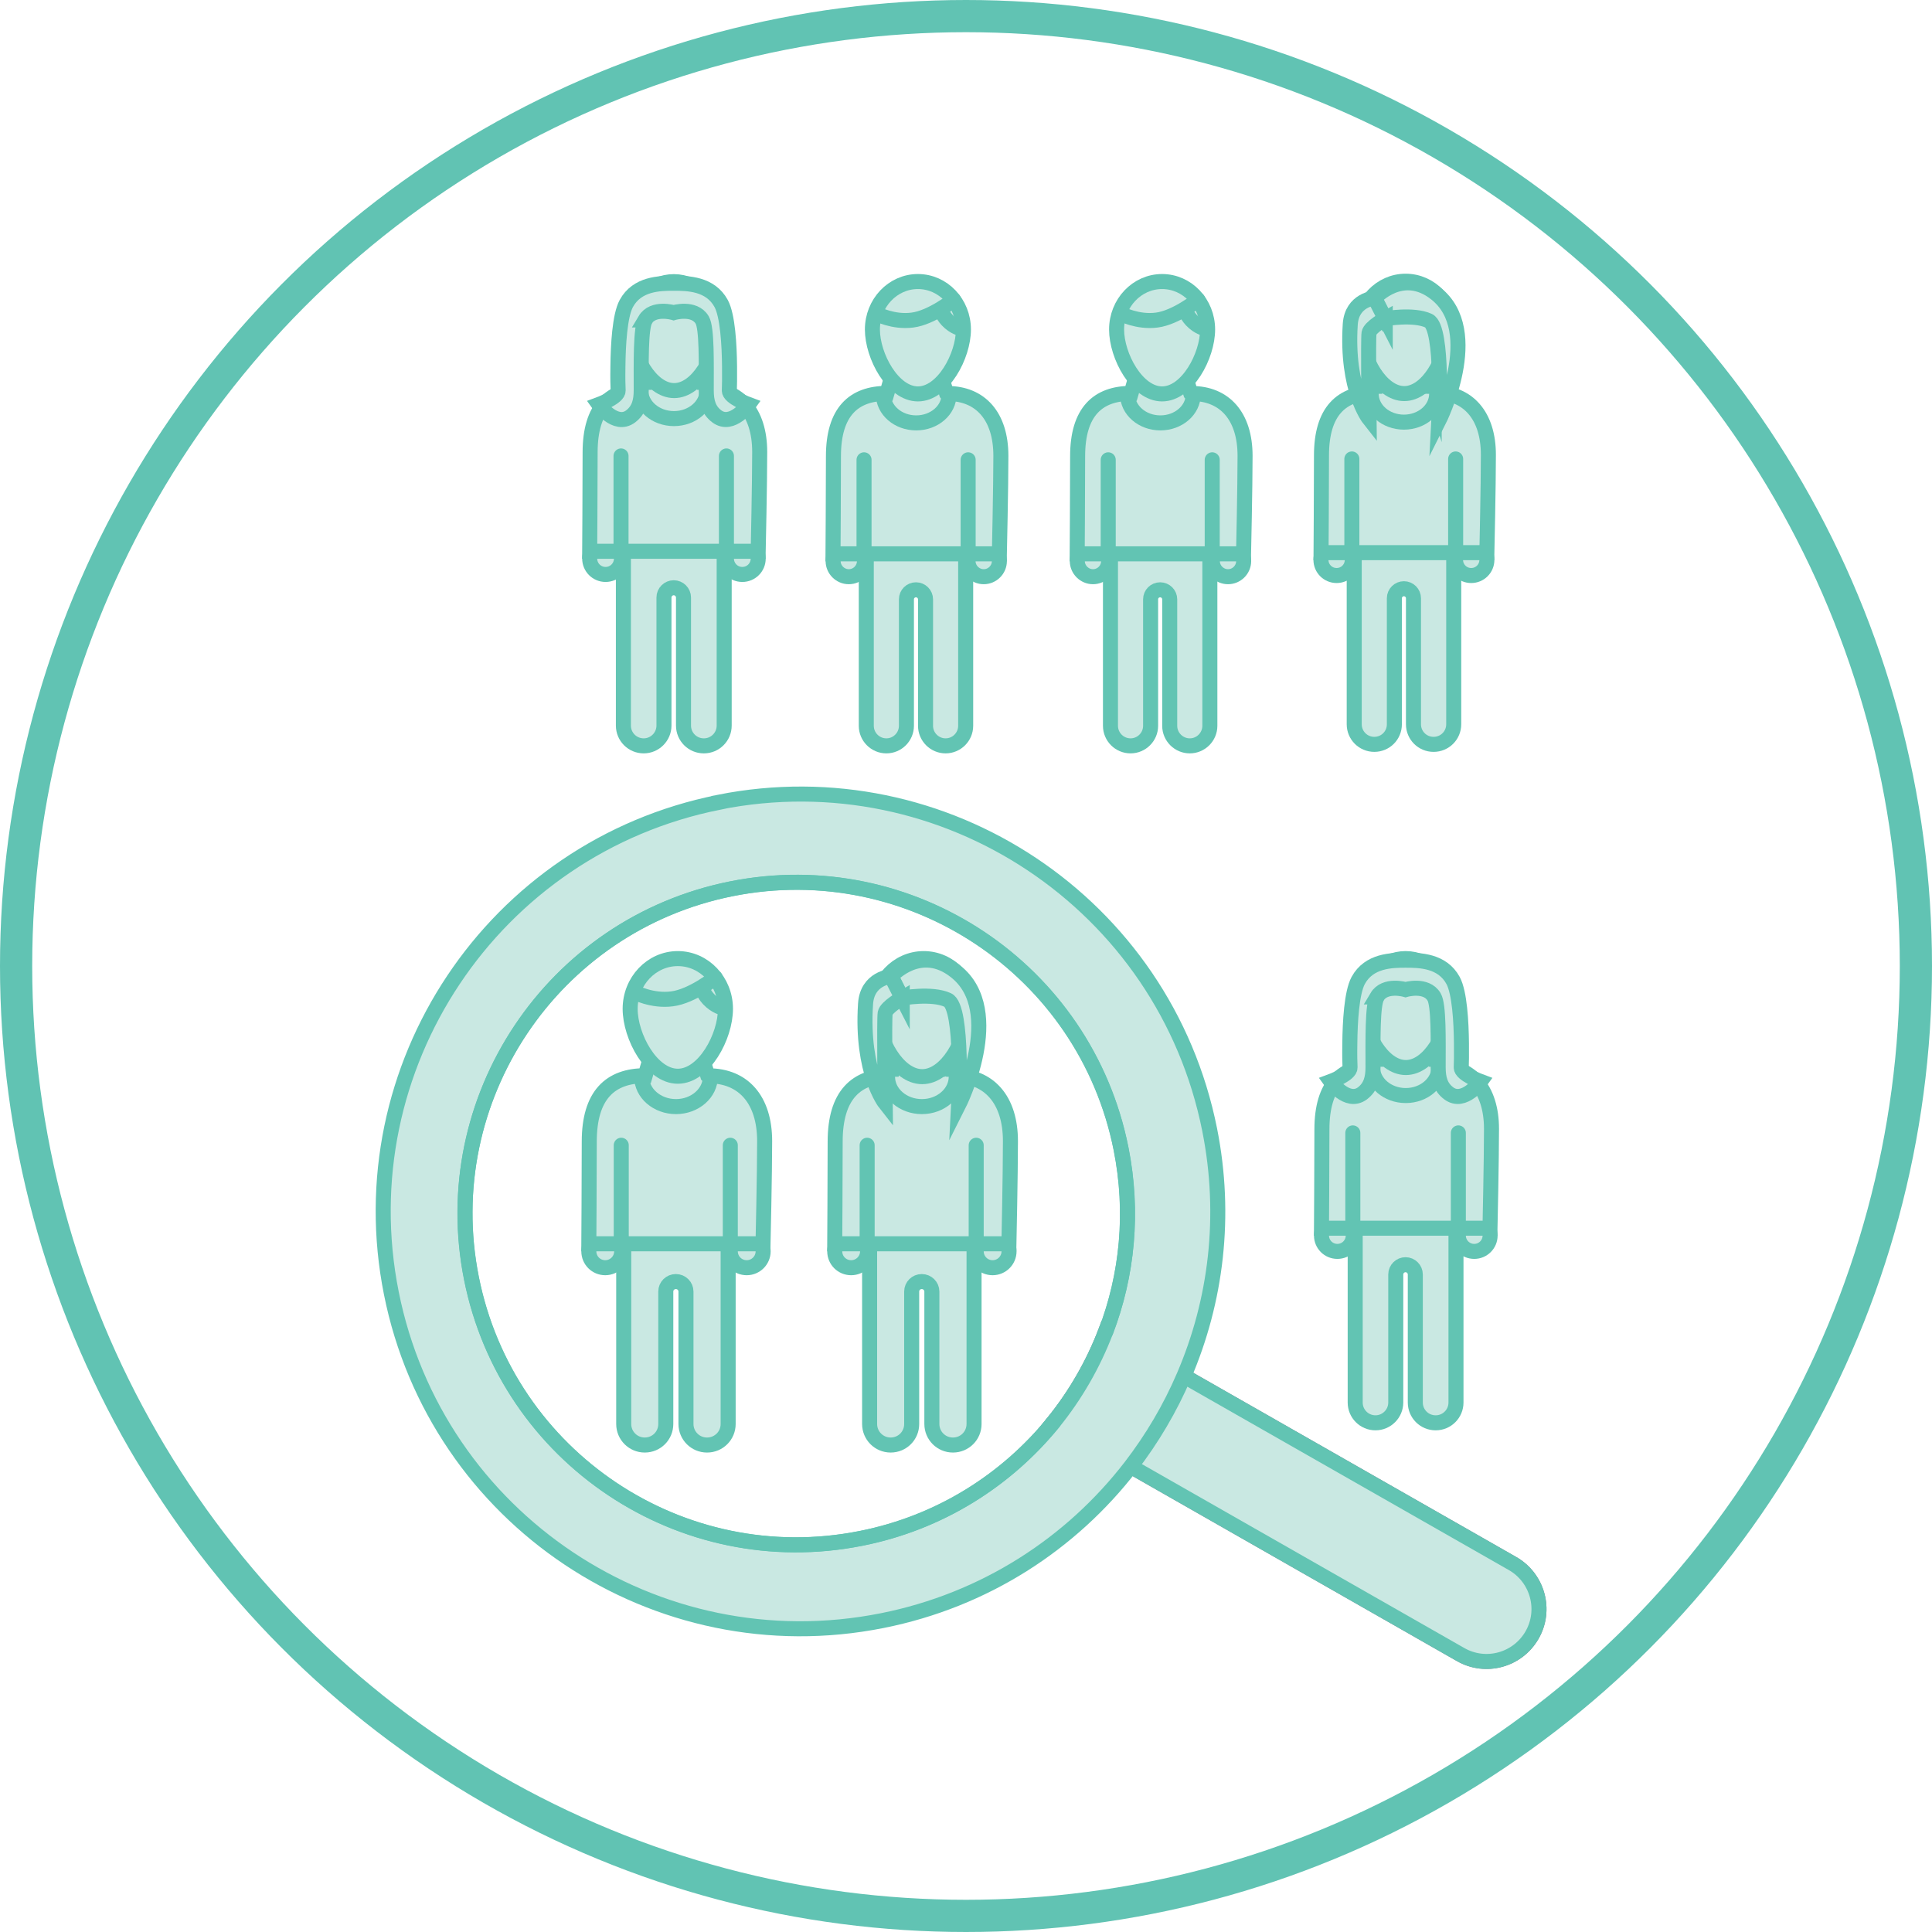 <?xml version="1.0" encoding="UTF-8"?>
<svg id="Layer_1" data-name="Layer 1" xmlns="http://www.w3.org/2000/svg" width="180" height="180" xmlns:xlink="http://www.w3.org/1999/xlink" viewBox="0 0 180 180">
  <defs>
    <style>
      .cls-1 {
        fill: #dedce2;
        stroke: #817d96;
      }

      .cls-1, .cls-2, .cls-3 {
        stroke-linecap: round;
        stroke-miterlimit: 10;
        stroke-width: 1.4px;
      }

      .cls-2, .cls-4, .cls-5 {
        fill: none;
      }

      .cls-2, .cls-3 {
        stroke: #62c4b3;
      }

      .cls-4 {
        stroke: #61c3b3;
        stroke-width: 3px;
      }

      .cls-6 {
        clip-path: url(#clippath);
      }

      .cls-7, .cls-3 {
        fill: #c9e8e2;
      }
    </style>
    <clipPath id="clippath">
      <rect class="cls-5" x="35" y="25.5" width="109.09" height="130"/>
    </clipPath>
  </defs>
  <circle class="cls-4" cx="90" cy="90" r="88.5"/>
  <g class="cls-6">
    <g>
      <path class="cls-1" d="m98.15,132.51l7.2,4.11,30.73,17.53c2.34,1.34,5.32.52,6.66-1.82,1.34-2.34.52-5.32-1.82-6.66l-30.63-17.47-7.28-4.15c-1.17,3.06-2.82,5.92-4.87,8.46Z"/>
      <path class="cls-3" d="m98.15,132.51l7.2,4.11,30.73,17.53c2.34,1.34,5.32.52,6.66-1.82,1.34-2.34.52-5.32-1.82-6.66l-30.63-17.47-7.28-4.15c-1.17,3.06-2.82,5.92-4.87,8.46Z"/>
      <path class="cls-3" d="m66.97,74.74c21.05-4.2,41.53,9.46,45.73,30.51,1.6,8.02.61,15.97-2.4,22.96-1.29,3.01-2.96,5.83-4.95,8.42-5.53,7.17-13.57,12.45-23.16,14.36-21.05,4.2-41.53-9.46-45.73-30.51-4.2-21.05,9.46-41.53,30.51-45.73h0Zm13.26,68.59c7.34-1.46,13.54-5.43,17.92-10.81,2.05-2.54,3.7-5.4,4.87-8.46,2.01-5.25,2.6-11.11,1.42-17.03-3.34-16.72-19.59-27.56-36.3-24.22-16.71,3.34-27.56,19.59-24.22,36.3,3.34,16.71,19.59,27.56,36.3,24.22Z"/>
      <path class="cls-2" d="m98.15,132.51c-4.38,5.39-10.58,9.35-17.92,10.81-16.71,3.34-32.97-7.51-36.3-24.22-3.34-16.72,7.51-32.97,24.22-36.3,16.71-3.34,32.97,7.5,36.3,24.22,1.18,5.92.58,11.78-1.42,17.03"/>
      <path class="cls-3" d="m56.39,118.11c.84,0,1.53-.68,1.53-1.53s-.68-1.53-1.53-1.53-1.53.68-1.53,1.53.68,1.53,1.53,1.53Z"/>
      <path class="cls-3" d="m69.57,118.11c.84,0,1.53-.68,1.53-1.53s-.68-1.53-1.53-1.53-1.53.68-1.53,1.53.68,1.53,1.53,1.53Z"/>
      <path class="cls-3" d="m67.83,115.59h-9.72v17.08c0,1.08.87,1.96,1.96,1.96s1.96-.87,1.96-1.96v-12.34c0-.52.42-.93.94-.93s.94.42.94.93v12.34c0,1.08.87,1.96,1.96,1.96h.01c1.08,0,1.96-.87,1.96-1.96v-17.08Z"/>
      <path class="cls-3" d="m65.94,100.22l-.93-2.97h-4.03l-.87,2.97c-3.26,0-5.21,1.81-5.21,6.14,0,3.37-.04,9.52-.04,9.52h16.23s.15-6.57.15-9.56c0-3.85-1.98-6.09-5.22-6.09h-.07Z"/>
      <path class="cls-3" d="m67.59,93.99c0,2.59-1.99,6.28-4.44,6.28s-4.44-3.7-4.44-6.28,1.99-4.68,4.44-4.68,4.44,2.1,4.44,4.68Z"/>
      <path class="cls-7" d="m66.64,91.09s-2.15,1.73-4.02,1.97c-1.87.25-3.51-.62-3.51-.62"/>
      <path class="cls-2" d="m66.64,91.09s-2.15,1.73-4.02,1.97c-1.87.25-3.51-.62-3.51-.62"/>
      <path class="cls-7" d="m65.43,92.08s.12.62.82,1.23c.7.61,1.29.62,1.29.62"/>
      <path class="cls-2" d="m65.43,92.08s.12.62.82,1.23c.7.61,1.29.62,1.29.62"/>
      <path class="cls-2" d="m66.18,100.32c0,1.53-1.44,2.78-3.2,2.78s-3.2-1.24-3.2-2.78"/>
      <path class="cls-2" d="m57.88,115.59v-8.89"/>
      <path class="cls-2" d="m68.04,115.59v-8.89"/>
      <path class="cls-3" d="m79.08,53.73c.81,0,1.46-.66,1.46-1.46s-.66-1.46-1.46-1.46-1.46.66-1.46,1.46.66,1.46,1.46,1.46Z"/>
      <path class="cls-3" d="m91.65,53.73c.81,0,1.46-.66,1.46-1.46s-.66-1.46-1.46-1.46-1.46.66-1.46,1.46.66,1.46,1.46,1.46Z"/>
      <path class="cls-3" d="m89.99,51.32h-9.28v16.3c0,1.03.84,1.87,1.87,1.87s1.87-.84,1.87-1.87v-11.78c0-.5.4-.89.89-.89s.89.4.89.89v11.78c0,1.03.84,1.87,1.87,1.87h0c1.03,0,1.87-.84,1.87-1.87v-16.3Z"/>
      <path class="cls-3" d="m88.19,36.65l-.88-2.84h-3.85l-.83,2.84c-3.11,0-4.98,1.73-4.98,5.86,0,3.22-.04,9.09-.04,9.09h15.5s.14-6.27.14-9.13c0-3.68-1.89-5.81-4.98-5.81h-.07Z"/>
      <path class="cls-3" d="m89.76,30.7c0,2.46-1.9,6-4.24,6s-4.24-3.53-4.24-6,1.9-4.47,4.24-4.47,4.24,2,4.24,4.47Z"/>
      <path class="cls-7" d="m88.85,27.94s-2.05,1.65-3.84,1.88c-1.79.24-3.35-.59-3.35-.59"/>
      <path class="cls-2" d="m88.85,27.94s-2.05,1.65-3.84,1.88c-1.79.24-3.35-.59-3.35-.59"/>
      <path class="cls-7" d="m87.7,28.88s.11.59.78,1.17c.67.58,1.23.59,1.23.59"/>
      <path class="cls-2" d="m87.7,28.88s.11.59.78,1.17c.67.58,1.23.59,1.23.59"/>
      <path class="cls-2" d="m88.42,36.75c0,1.46-1.37,2.65-3.06,2.65s-3.06-1.19-3.06-2.65"/>
      <path class="cls-2" d="m80.5,51.32v-8.48"/>
      <path class="cls-2" d="m90.2,51.32v-8.48"/>
      <path class="cls-3" d="m101.83,53.73c.81,0,1.46-.66,1.46-1.46s-.65-1.46-1.46-1.46-1.46.66-1.46,1.46.66,1.46,1.46,1.46Z"/>
      <path class="cls-3" d="m114.41,53.73c.81,0,1.46-.66,1.46-1.46s-.65-1.46-1.46-1.46-1.46.66-1.46,1.46.66,1.46,1.46,1.46Z"/>
      <path class="cls-3" d="m112.74,51.32h-9.28v16.3c0,1.03.84,1.87,1.87,1.87s1.87-.84,1.87-1.87v-11.78c0-.5.4-.89.89-.89s.89.4.89.89v11.78c0,1.03.84,1.87,1.87,1.87h0c1.03,0,1.87-.84,1.87-1.87v-16.3Z"/>
      <path class="cls-3" d="m110.94,36.65l-.88-2.84h-3.85l-.83,2.84c-3.11,0-4.98,1.73-4.98,5.86,0,3.22-.04,9.09-.04,9.09h15.5s.14-6.27.14-9.13c0-3.68-1.89-5.81-4.98-5.81h-.07Z"/>
      <path class="cls-3" d="m112.51,30.7c0,2.46-1.9,6-4.24,6s-4.24-3.53-4.24-6,1.9-4.47,4.24-4.47,4.24,2,4.24,4.47Z"/>
      <path class="cls-7" d="m111.61,27.94s-2.05,1.65-3.83,1.88c-1.79.24-3.35-.59-3.35-.59"/>
      <path class="cls-2" d="m111.61,27.94s-2.05,1.65-3.83,1.88c-1.79.24-3.35-.59-3.35-.59"/>
      <path class="cls-7" d="m110.45,28.88s.11.59.78,1.17c.67.58,1.23.59,1.23.59"/>
      <path class="cls-2" d="m110.45,28.88s.11.59.78,1.17c.67.58,1.23.59,1.23.59"/>
      <path class="cls-2" d="m111.17,36.75c0,1.46-1.37,2.65-3.06,2.65s-3.06-1.19-3.06-2.65"/>
      <path class="cls-2" d="m103.25,51.32v-8.48"/>
      <path class="cls-2" d="m112.94,51.32v-8.48"/>
      <path class="cls-3" d="m124.53,53.62c.81,0,1.46-.65,1.46-1.46s-.65-1.46-1.46-1.46-1.46.65-1.46,1.46.65,1.46,1.46,1.46Z"/>
      <path class="cls-3" d="m137.07,53.62c.81,0,1.46-.65,1.46-1.46s-.65-1.46-1.46-1.46-1.46.65-1.46,1.46.65,1.46,1.46,1.46Z"/>
      <path class="cls-3" d="m135.42,51.22h-9.25v16.26c0,1.03.83,1.87,1.87,1.87s1.87-.83,1.87-1.87v-11.74c0-.49.4-.89.89-.89s.89.4.89.89v11.74c0,1.03.83,1.87,1.87,1.87h.01c1.03,0,1.87-.83,1.87-1.87v-16.26h0Z"/>
      <path class="cls-3" d="m133.62,36.59l-.88-2.83h-3.83l-.83,2.83c-3.1,0-4.96,1.73-4.96,5.84,0,3.21-.04,9.06-.04,9.06h15.45s.14-6.25.14-9.11c0-3.66-1.89-5.8-4.97-5.8h-.08Z"/>
      <path class="cls-3" d="m135.19,30.66c0,2.46-1.89,5.98-4.23,5.98s-4.23-3.52-4.23-5.98,1.89-4.46,4.23-4.46,4.23,1.99,4.23,4.46Z"/>
      <path class="cls-7" d="m134.28,27.9s-2.04,1.64-3.82,1.88c-1.78.23-3.34-.58-3.34-.58"/>
      <path class="cls-2" d="m134.28,27.9s-2.04,1.64-3.82,1.88c-1.78.23-3.34-.58-3.34-.58"/>
      <path class="cls-7" d="m133.13,28.84s.11.58.78,1.17c.67.59,1.22.58,1.22.58"/>
      <path class="cls-2" d="m133.13,28.84s.11.58.78,1.17c.67.59,1.22.58,1.22.58"/>
      <path class="cls-7" d="m133.85,36.69c0,1.46-1.37,2.64-3.05,2.64s-3.05-1.18-3.05-2.64"/>
      <path class="cls-2" d="m133.85,36.69c0,1.46-1.37,2.64-3.05,2.64s-3.05-1.18-3.05-2.64"/>
      <path class="cls-2" d="m125.95,51.22v-8.46"/>
      <path class="cls-2" d="m135.62,51.22v-8.46"/>
      <path class="cls-7" d="m128.78,31.57s0,.43.49.43.49-.43.49-.43"/>
      <path class="cls-2" d="m128.78,31.57s0,.43.49.43.49-.43.49-.43"/>
      <path class="cls-7" d="m131.85,31.57s0,.43.49.43.49-.43.49-.43"/>
      <path class="cls-2" d="m131.85,31.57s0,.43.49.43.49-.43.49-.43"/>
      <path class="cls-3" d="m134.8,31.07c0,2.31-1.78,5.6-3.97,5.6s-3.97-3.3-3.97-5.6,1.78-4.18,3.97-4.18,3.97,1.87,3.97,4.18Z"/>
      <path class="cls-3" d="m129.02,29.7s2.67-.48,4.08.18c1.41.66.95,9.33.95,9.33,0,0,4.2-8.33-.27-11.86-3.13-2.48-5.72.43-5.72.43l.95,1.93h0Z"/>
      <path class="cls-3" d="m129.06,29.69s-1.42.8-1.51,1.34c-.09.53,0,7.99,0,7.99,0,0-2.14-2.71-1.75-8.8.15-2.31,2.27-2.45,2.27-2.45l.99,1.93h0Z"/>
      <path class="cls-3" d="m79.3,118.11c.84,0,1.53-.68,1.53-1.53s-.68-1.53-1.53-1.53-1.53.68-1.53,1.53.68,1.53,1.53,1.53Z"/>
      <path class="cls-3" d="m92.48,118.11c.84,0,1.53-.68,1.53-1.53s-.68-1.53-1.53-1.53-1.53.68-1.53,1.53.68,1.53,1.53,1.53Z"/>
      <path class="cls-3" d="m90.74,115.59h-9.72v17.08c0,1.08.87,1.96,1.96,1.96s1.96-.87,1.96-1.96v-12.34c0-.52.42-.93.94-.93s.94.42.94.93v12.34c0,1.08.87,1.96,1.96,1.96h.01c1.08,0,1.96-.87,1.96-1.96v-17.08Z"/>
      <path class="cls-3" d="m88.85,100.22l-.93-2.97h-4.03l-.87,2.97c-3.26,0-5.21,1.81-5.21,6.14,0,3.37-.04,9.52-.04,9.52h16.23s.14-6.57.14-9.56c0-3.85-1.98-6.09-5.22-6.09h-.07Z"/>
      <path class="cls-3" d="m90.5,93.99c0,2.59-1.99,6.28-4.44,6.28s-4.44-3.7-4.44-6.28,1.99-4.68,4.44-4.68,4.44,2.1,4.44,4.68Z"/>
      <path class="cls-7" d="m89.54,91.09s-2.15,1.73-4.02,1.97c-1.87.25-3.51-.62-3.51-.62"/>
      <path class="cls-2" d="m89.54,91.09s-2.15,1.73-4.02,1.97c-1.87.25-3.51-.62-3.51-.62"/>
      <path class="cls-7" d="m88.34,92.08s.12.62.82,1.23c.7.61,1.29.62,1.29.62"/>
      <path class="cls-2" d="m88.34,92.08s.12.62.82,1.23c.7.61,1.29.62,1.29.62"/>
      <path class="cls-7" d="m89.09,100.32c0,1.53-1.44,2.78-3.2,2.78s-3.2-1.24-3.2-2.78"/>
      <path class="cls-2" d="m89.09,100.32c0,1.53-1.44,2.78-3.2,2.78s-3.2-1.24-3.2-2.78"/>
      <path class="cls-2" d="m80.79,115.59v-8.89"/>
      <path class="cls-2" d="m90.95,115.59v-8.89"/>
      <path class="cls-7" d="m83.76,94.95s0,.44.51.44.51-.44.51-.44"/>
      <path class="cls-2" d="m83.76,94.95s0,.44.51.44.51-.44.51-.44"/>
      <path class="cls-7" d="m87,94.95s0,.44.51.44.51-.44.51-.44"/>
      <path class="cls-2" d="m87,94.95s0,.44.51.44.51-.44.51-.44"/>
      <path class="cls-3" d="m90.09,94.42c0,2.42-1.87,5.89-4.17,5.89s-4.17-3.47-4.17-5.89,1.87-4.39,4.17-4.39,4.17,1.96,4.17,4.39Z"/>
      <path class="cls-3" d="m84.02,92.99s2.8-.51,4.28.18c1.48.69,1.01,9.79,1.01,9.79,0,0,4.42-8.75-.28-12.46-3.29-2.61-6.01.45-6.01.45l1,2.03h0Z"/>
      <path class="cls-3" d="m84.06,92.98s-1.49.85-1.59,1.41c-.1.56,0,8.4,0,8.4,0,0-2.25-2.85-1.83-9.25.15-2.43,2.38-2.57,2.38-2.57l1.04,2.03h0Z"/>
      <path class="cls-3" d="m56.42,53.52c.82,0,1.48-.66,1.48-1.48s-.66-1.48-1.48-1.48-1.48.66-1.48,1.48.66,1.48,1.48,1.48Z"/>
      <path class="cls-3" d="m69.16,53.52c.82,0,1.48-.66,1.48-1.48s-.66-1.48-1.48-1.48-1.48.66-1.48,1.48.66,1.48,1.48,1.48Z"/>
      <path class="cls-3" d="m67.48,51.08h-9.4v16.52c0,1.05.85,1.89,1.89,1.89s1.89-.85,1.89-1.89v-11.93c0-.5.41-.91.91-.91s.91.41.91.91v11.93c0,1.05.85,1.89,1.89,1.89h.01c1.05,0,1.89-.85,1.89-1.89v-16.52h0Z"/>
      <path class="cls-3" d="m65.65,36.22l-.89-2.88h-3.9l-.84,2.88c-3.15,0-5.04,1.75-5.04,5.93,0,3.26-.04,9.21-.04,9.21h15.7s.14-6.35.14-9.25c0-3.72-1.92-5.89-5.05-5.89h-.07Z"/>
      <path class="cls-7" d="m65.89,36.32c0,1.48-1.39,2.68-3.1,2.68s-3.1-1.2-3.1-2.68"/>
      <path class="cls-2" d="m65.89,36.32c0,1.48-1.39,2.68-3.1,2.68s-3.1-1.2-3.1-2.68"/>
      <path class="cls-2" d="m57.86,51.08v-8.6"/>
      <path class="cls-2" d="m67.68,51.08v-8.6"/>
      <path class="cls-3" d="m66.71,30.38c0,2.29-1.76,5.56-3.93,5.56s-3.93-3.27-3.93-5.56,1.76-4.14,3.93-4.14,3.93,1.85,3.93,4.14Z"/>
      <path class="cls-7" d="m66.42,29.6s-.82-1.13-1.9-.76c-.45.15-1.05.26-1.83.25-.83-.01-1.11-.09-1.62-.4s-1.73.63-1.73.63"/>
      <path class="cls-2" d="m66.42,29.6s-.82-1.13-1.9-.76c-.45.15-1.05.26-1.83.25-.83-.01-1.11-.09-1.62-.4s-1.73.63-1.73.63"/>
      <path class="cls-7" d="m60.72,31.15s0,.43.5.43.5-.43.5-.43"/>
      <path class="cls-2" d="m60.72,31.15s0,.43.5.43.5-.43.5-.43"/>
      <path class="cls-7" d="m63.84,31.15s0,.43.5.43.5-.43.5-.43"/>
      <path class="cls-2" d="m63.84,31.15s0,.43.5.43.5-.43.5-.43"/>
      <path class="cls-3" d="m66.8,30.74c0,2.32-1.79,5.65-3.99,5.65s-3.99-3.33-3.99-5.65,1.79-4.21,3.99-4.21,3.99,1.88,3.99,4.21Z"/>
      <path class="cls-3" d="m60.12,29.81c-.44.75-.38,4.03-.38,6.55,0,1.03-.21,1.84-.98,2.43-1.42,1.08-2.97-1.1-2.97-1.1,0,0,1.82-.67,1.8-1.3-.02-.63-.04-.97-.02-2.26.02-1.98.17-4.72.78-5.85,1.01-1.86,3.11-1.89,4.42-1.89s3.41.03,4.42,1.89c.61,1.13.76,3.87.78,5.85.01,1.29,0,1.63-.02,2.26s1.8,1.3,1.8,1.3c0,0-1.55,2.17-2.97,1.1-.77-.58-.98-1.39-.98-2.43,0-2.52.07-5.8-.38-6.55-.74-1.25-2.66-.68-2.66-.68,0,0-1.92-.57-2.66.68h0Z"/>
      <path class="cls-3" d="m124.6,116.59c.82,0,1.48-.66,1.48-1.48s-.66-1.48-1.48-1.48-1.48.66-1.48,1.48.66,1.48,1.48,1.48Z"/>
      <path class="cls-3" d="m137.35,116.59c.82,0,1.48-.66,1.48-1.48s-.66-1.48-1.48-1.48-1.48.66-1.48,1.48.66,1.48,1.48,1.48Z"/>
      <path class="cls-3" d="m135.66,114.15h-9.4v16.52c0,1.05.85,1.89,1.89,1.89s1.89-.85,1.89-1.89v-11.93c0-.5.41-.91.91-.91s.91.41.91.91v11.93c0,1.05.85,1.89,1.89,1.89h.01c1.05,0,1.89-.85,1.89-1.89v-16.52h0Z"/>
      <path class="cls-3" d="m133.83,99.29l-.89-2.88h-3.9l-.84,2.88c-3.15,0-5.04,1.75-5.04,5.93,0,3.26-.04,9.21-.04,9.21h15.7s.14-6.35.14-9.25c0-3.72-1.92-5.89-5.05-5.89h-.07Z"/>
      <path class="cls-7" d="m134.07,99.39c0,1.48-1.39,2.68-3.1,2.68s-3.1-1.2-3.1-2.68"/>
      <path class="cls-2" d="m134.07,99.39c0,1.48-1.39,2.68-3.1,2.68s-3.1-1.2-3.1-2.68"/>
      <path class="cls-2" d="m126.04,114.15v-8.6"/>
      <path class="cls-2" d="m135.87,114.15v-8.6"/>
      <path class="cls-3" d="m134.89,93.45c0,2.29-1.76,5.56-3.93,5.56s-3.93-3.27-3.93-5.56,1.76-4.14,3.93-4.14,3.93,1.85,3.93,4.14Z"/>
      <path class="cls-7" d="m134.6,92.67s-.82-1.13-1.9-.76c-.45.15-1.05.26-1.83.25-.83-.01-1.11-.09-1.62-.4-.51-.31-1.73.63-1.73.63"/>
      <path class="cls-2" d="m134.6,92.67s-.82-1.13-1.9-.76c-.45.15-1.05.26-1.83.25-.83-.01-1.11-.09-1.62-.4-.51-.31-1.73.63-1.73.63"/>
      <path class="cls-7" d="m128.9,94.22s0,.43.5.43.5-.43.5-.43"/>
      <path class="cls-2" d="m128.9,94.22s0,.43.5.43.5-.43.5-.43"/>
      <path class="cls-7" d="m132.02,94.22s0,.43.5.43.5-.43.5-.43"/>
      <path class="cls-2" d="m132.02,94.22s0,.43.5.43.5-.43.5-.43"/>
      <path class="cls-3" d="m134.98,93.81c0,2.32-1.79,5.65-4,5.65s-3.99-3.33-3.99-5.65,1.79-4.21,3.99-4.21,4,1.88,4,4.21Z"/>
      <path class="cls-3" d="m128.3,92.88c-.44.75-.38,4.03-.38,6.55,0,1.03-.21,1.84-.98,2.43-1.42,1.07-2.96-1.1-2.96-1.1,0,0,1.82-.67,1.8-1.3-.02-.63-.04-.97-.02-2.26.02-1.98.17-4.72.78-5.85,1.01-1.86,3.11-1.89,4.42-1.89s3.41.03,4.42,1.89c.61,1.13.76,3.87.78,5.85.01,1.29,0,1.63-.02,2.26-.01.63,1.8,1.3,1.8,1.3,0,0-1.55,2.17-2.97,1.1-.77-.58-.98-1.39-.98-2.43,0-2.52.07-5.8-.38-6.55-.74-1.25-2.66-.68-2.66-.68,0,0-1.92-.57-2.66.68h0Z"/>
    </g>
  </g>
</svg>